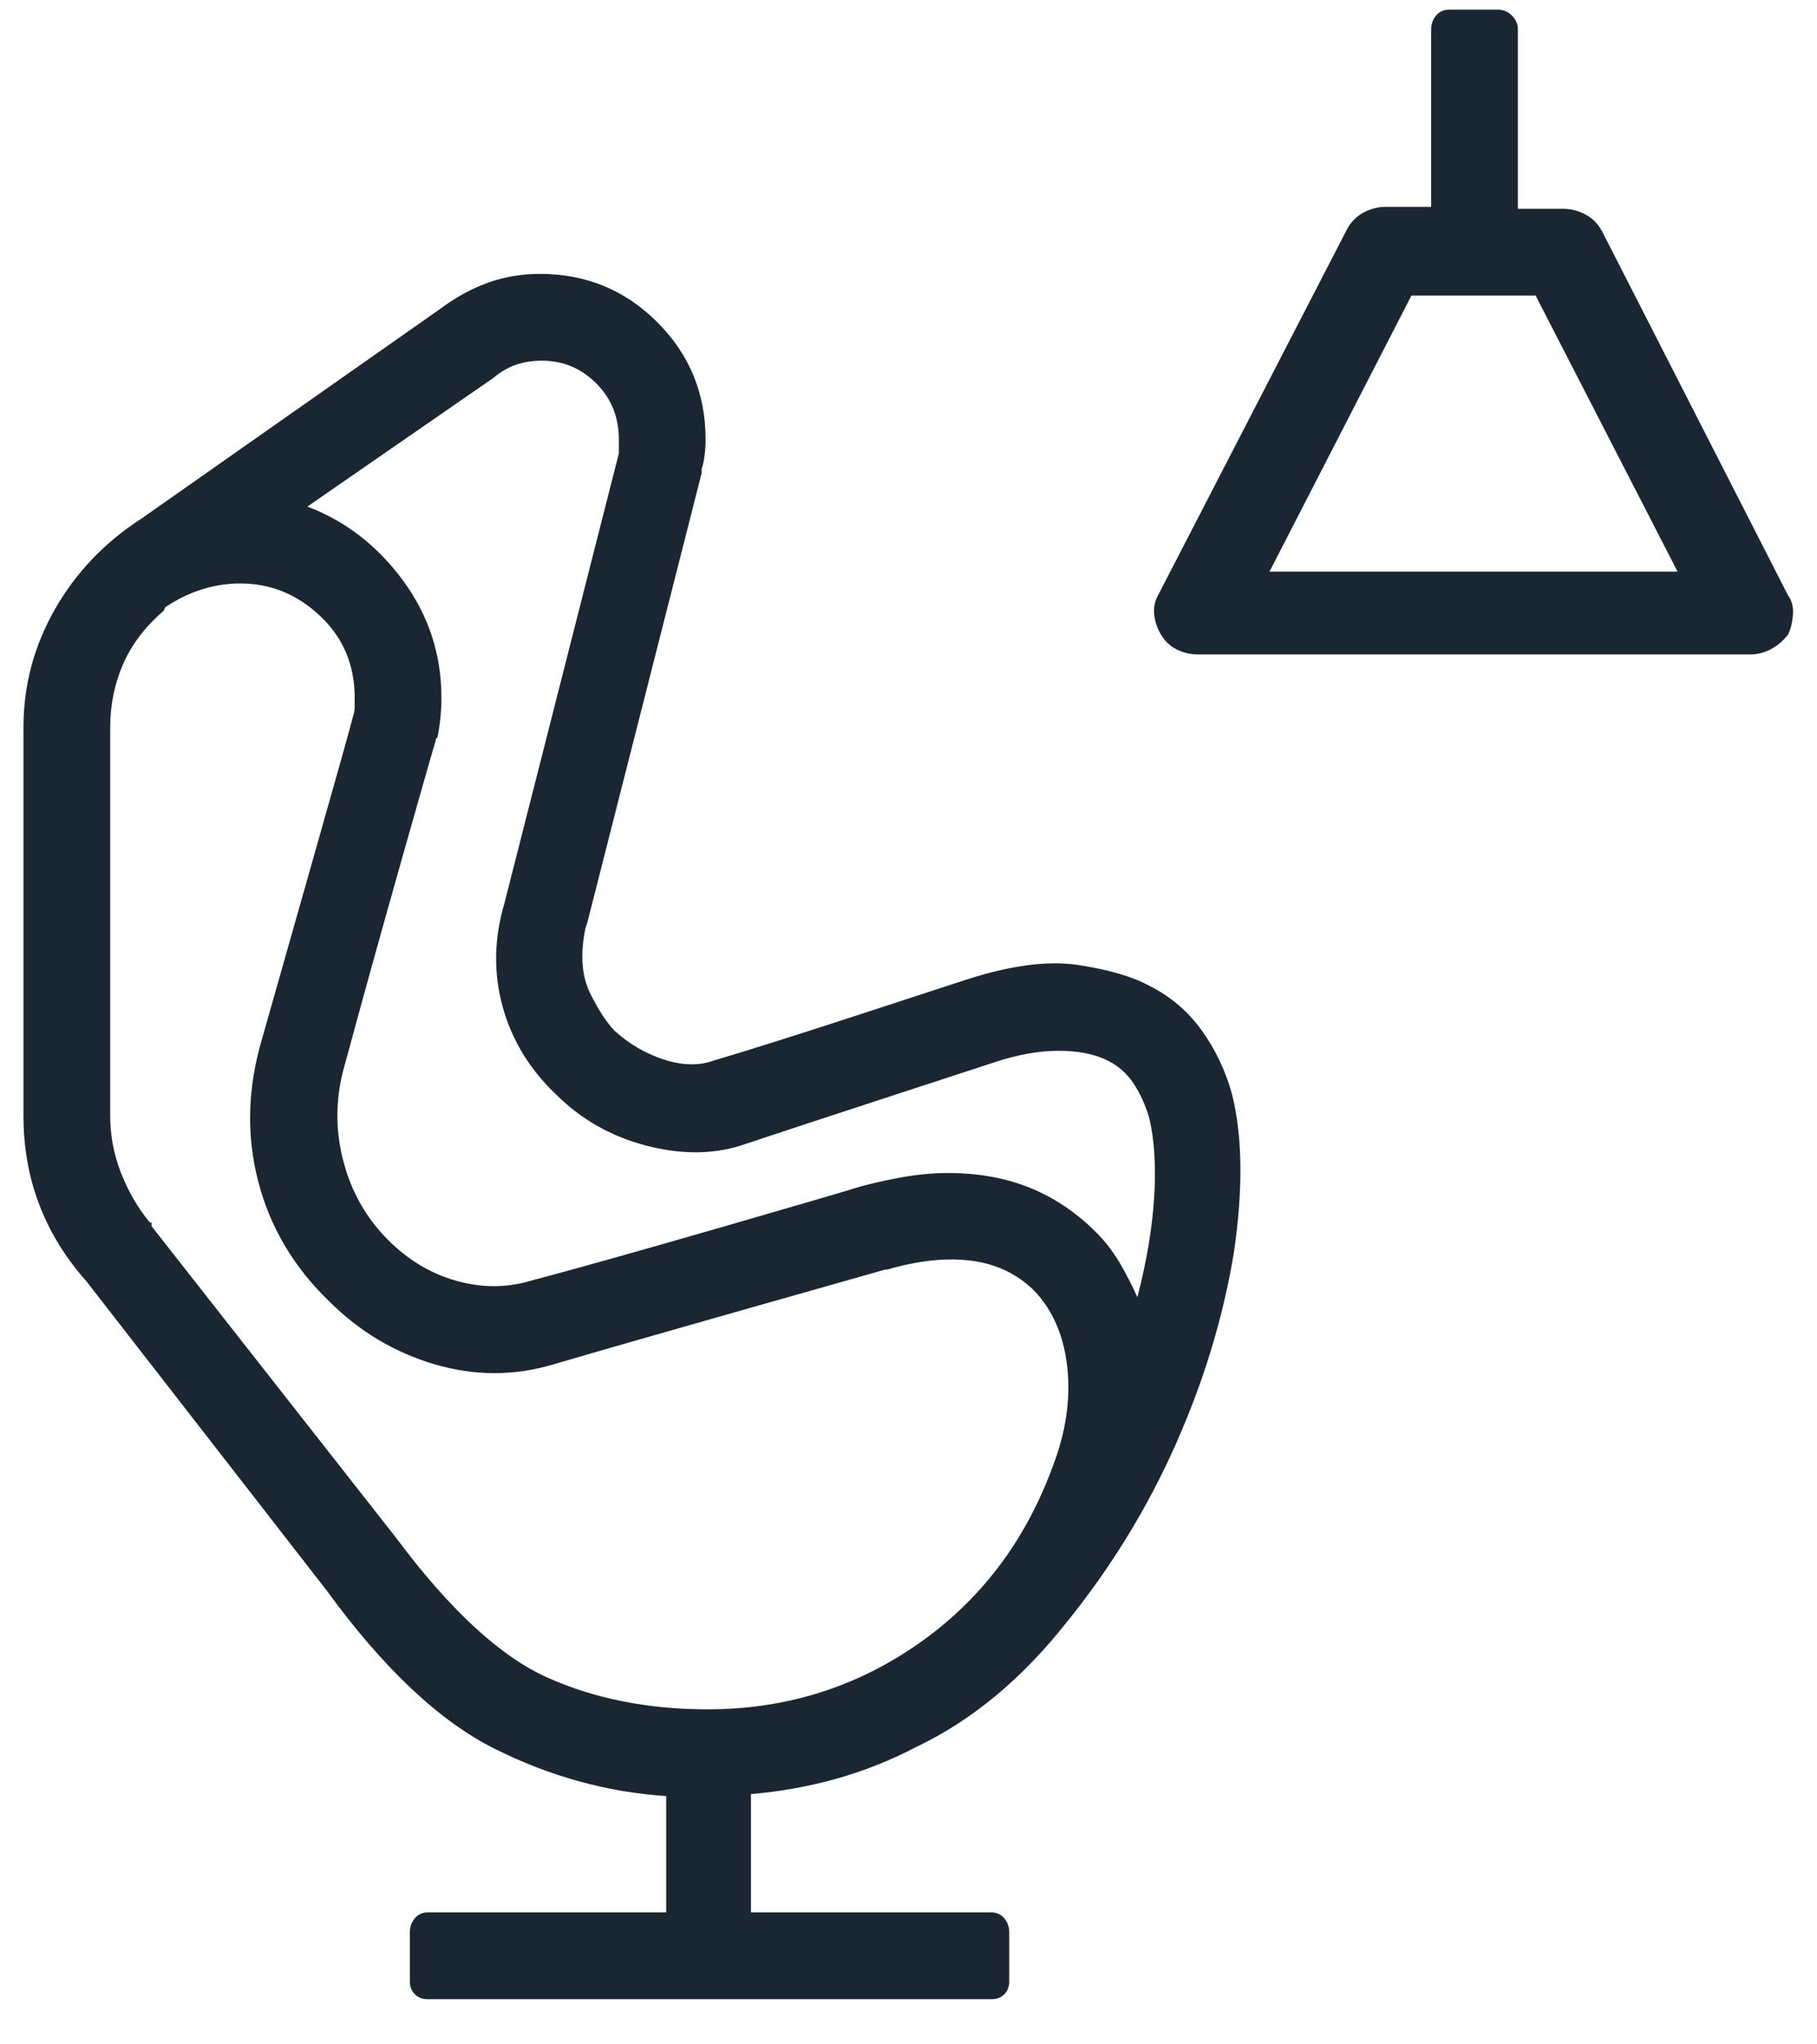 <svg width="72" height="81" viewBox="0 0 72 81" fill="none" xmlns="http://www.w3.org/2000/svg">
<g clip-path="url(#clip0_4017_19458)">
<path d="M70.85 23.586L63.507 9.211C63.35 8.899 63.129 8.665 62.843 8.508C62.556 8.352 62.257 8.274 61.944 8.274H60.147V1.165C60.147 0.956 60.069 0.774 59.913 0.618C59.757 0.462 59.575 0.383 59.366 0.383H57.413C57.205 0.383 57.035 0.462 56.905 0.618C56.775 0.774 56.71 0.956 56.71 1.165V8.196H54.913C54.601 8.196 54.301 8.274 54.015 8.43C53.728 8.586 53.507 8.821 53.351 9.133L45.929 23.508C45.773 23.768 45.708 24.042 45.734 24.328C45.76 24.615 45.851 24.888 46.007 25.149C46.163 25.409 46.372 25.604 46.632 25.735C46.892 25.865 47.179 25.93 47.491 25.93H69.366C69.626 25.93 69.887 25.865 70.147 25.735C70.408 25.604 70.642 25.409 70.85 25.149C70.954 24.94 71.02 24.68 71.046 24.367C71.072 24.055 71.007 23.794 70.85 23.586ZM50.304 22.649L55.929 11.711H60.85L66.475 22.649H50.304ZM45.538 39.055C44.861 38.69 43.924 38.417 42.726 38.234C41.528 38.052 40.044 38.247 38.273 38.82C38.273 38.82 36.958 39.25 34.328 40.109C31.697 40.969 29.679 41.607 28.273 42.023C27.7 42.232 27.049 42.219 26.32 41.984C25.591 41.75 24.94 41.372 24.367 40.852C24.054 40.539 23.729 40.044 23.39 39.367C23.052 38.69 22.987 37.831 23.195 36.789L23.273 36.555L27.804 18.742C27.804 18.69 27.804 18.664 27.804 18.664C27.804 18.664 27.804 18.638 27.804 18.586C27.856 18.43 27.895 18.248 27.921 18.039C27.947 17.831 27.96 17.623 27.96 17.414C27.96 15.591 27.323 14.042 26.046 12.766C24.77 11.49 23.221 10.852 21.398 10.852C20.669 10.852 19.979 10.969 19.328 11.204C18.677 11.438 18.039 11.79 17.414 12.258L5.617 20.539C4.159 21.477 3.013 22.675 2.18 24.133C1.346 25.591 0.93 27.154 0.93 28.82V44.211C0.93 45.461 1.138 46.633 1.555 47.726C1.971 48.82 2.596 49.836 3.43 50.773L12.961 63.039C15.2 66.112 17.414 68.195 19.601 69.288C21.789 70.382 24.054 71.007 26.398 71.163V75.773H16.945C16.737 75.773 16.567 75.851 16.437 76.007C16.307 76.163 16.242 76.346 16.242 76.554V78.507C16.242 78.715 16.307 78.885 16.437 79.015C16.567 79.145 16.737 79.21 16.945 79.21H39.288C39.497 79.21 39.666 79.145 39.796 79.015C39.926 78.885 39.992 78.715 39.992 78.507V76.554C39.992 76.346 39.926 76.163 39.796 76.007C39.666 75.851 39.497 75.773 39.288 75.773H29.757V71.085C30.955 70.981 32.101 70.773 33.195 70.46C34.288 70.148 35.33 69.731 36.32 69.21C38.507 68.169 40.486 66.528 42.257 64.289C44.028 62.101 45.473 59.744 46.593 57.218C47.713 54.692 48.481 52.153 48.898 49.601C49.262 47.101 49.236 45.018 48.819 43.352C48.559 42.414 48.155 41.568 47.609 40.812C47.062 40.057 46.372 39.471 45.538 39.055ZM41.71 58.117C40.617 61.086 38.833 63.429 36.359 65.148C33.885 66.867 31.111 67.726 28.039 67.726C25.695 67.726 23.585 67.309 21.711 66.476C19.836 65.643 17.83 63.794 15.695 60.929L6.008 48.586C6.008 48.534 6.008 48.495 6.008 48.469C6.008 48.443 5.982 48.429 5.93 48.429C5.461 47.857 5.083 47.206 4.797 46.476C4.51 45.747 4.367 44.992 4.367 44.211V28.82C4.367 27.935 4.536 27.102 4.875 26.32C5.213 25.539 5.747 24.836 6.476 24.211L6.555 24.055C7.023 23.742 7.505 23.508 8 23.352C8.495 23.196 9.002 23.117 9.523 23.117C10.721 23.117 11.776 23.547 12.687 24.407C13.599 25.266 14.055 26.347 14.055 27.649C14.055 27.805 14.055 27.935 14.055 28.039C14.055 28.143 14.028 28.274 13.976 28.43C13.872 28.846 13.416 30.474 12.609 33.313C11.802 36.151 11.06 38.768 10.383 41.164C9.81 43.091 9.758 44.966 10.226 46.789C10.695 48.612 11.633 50.2 13.039 51.554C14.237 52.752 15.63 53.586 17.218 54.054C18.807 54.523 20.383 54.523 21.945 54.054C23.716 53.534 26.346 52.778 29.835 51.789C33.325 50.799 35.07 50.304 35.07 50.304H35.148C36.398 49.94 37.518 49.823 38.507 49.953C39.497 50.083 40.33 50.487 41.007 51.164C41.736 51.945 42.166 52.961 42.296 54.211C42.426 55.461 42.231 56.763 41.71 58.117ZM45.069 51.398C44.861 50.929 44.627 50.474 44.366 50.031C44.106 49.588 43.794 49.185 43.429 48.82C42.648 48.039 41.775 47.453 40.812 47.062C39.848 46.672 38.768 46.476 37.57 46.476C36.997 46.476 36.411 46.529 35.812 46.633C35.213 46.737 34.627 46.867 34.054 47.023C33.742 47.127 31.919 47.661 28.585 48.625C25.252 49.588 22.7 50.304 20.929 50.773C19.992 51.034 19.028 51.021 18.039 50.734C17.049 50.448 16.164 49.914 15.383 49.133C14.497 48.247 13.898 47.179 13.586 45.929C13.273 44.68 13.299 43.43 13.664 42.18C14.341 39.68 15.096 36.958 15.929 34.016C16.763 31.073 17.205 29.524 17.258 29.367C17.258 29.315 17.27 29.276 17.297 29.25C17.323 29.224 17.336 29.211 17.336 29.211C17.388 28.951 17.427 28.69 17.453 28.43C17.479 28.169 17.492 27.909 17.492 27.649C17.492 25.93 16.984 24.38 15.969 23C14.953 21.62 13.69 20.643 12.18 20.071L19.523 14.993C19.836 14.732 20.148 14.55 20.461 14.446C20.773 14.342 21.112 14.29 21.476 14.29C22.309 14.29 23.026 14.589 23.625 15.188C24.224 15.787 24.523 16.529 24.523 17.414C24.523 17.466 24.523 17.545 24.523 17.649C24.523 17.753 24.523 17.857 24.523 17.961L19.992 35.773C19.575 37.18 19.549 38.547 19.914 39.875C20.278 41.203 20.981 42.362 22.023 43.352C23.013 44.341 24.198 45.018 25.578 45.383C26.958 45.747 28.221 45.747 29.367 45.383C30.773 44.914 32.791 44.25 35.421 43.391C38.051 42.531 39.367 42.102 39.367 42.102C40.304 41.789 41.163 41.633 41.945 41.633C42.726 41.633 43.377 41.763 43.898 42.023C44.314 42.232 44.653 42.531 44.913 42.922C45.174 43.312 45.382 43.768 45.538 44.289C45.747 45.174 45.812 46.229 45.734 47.453C45.656 48.677 45.434 49.992 45.069 51.398Z" fill="#1A2732"/>
</g>
<defs>
<clipPath id="clip0_4017_19458">
<rect width="70.78" height="80" fill="white" transform="matrix(1 0 0 -1 0.93 80.383)"/>
</clipPath>
</defs>
</svg>
